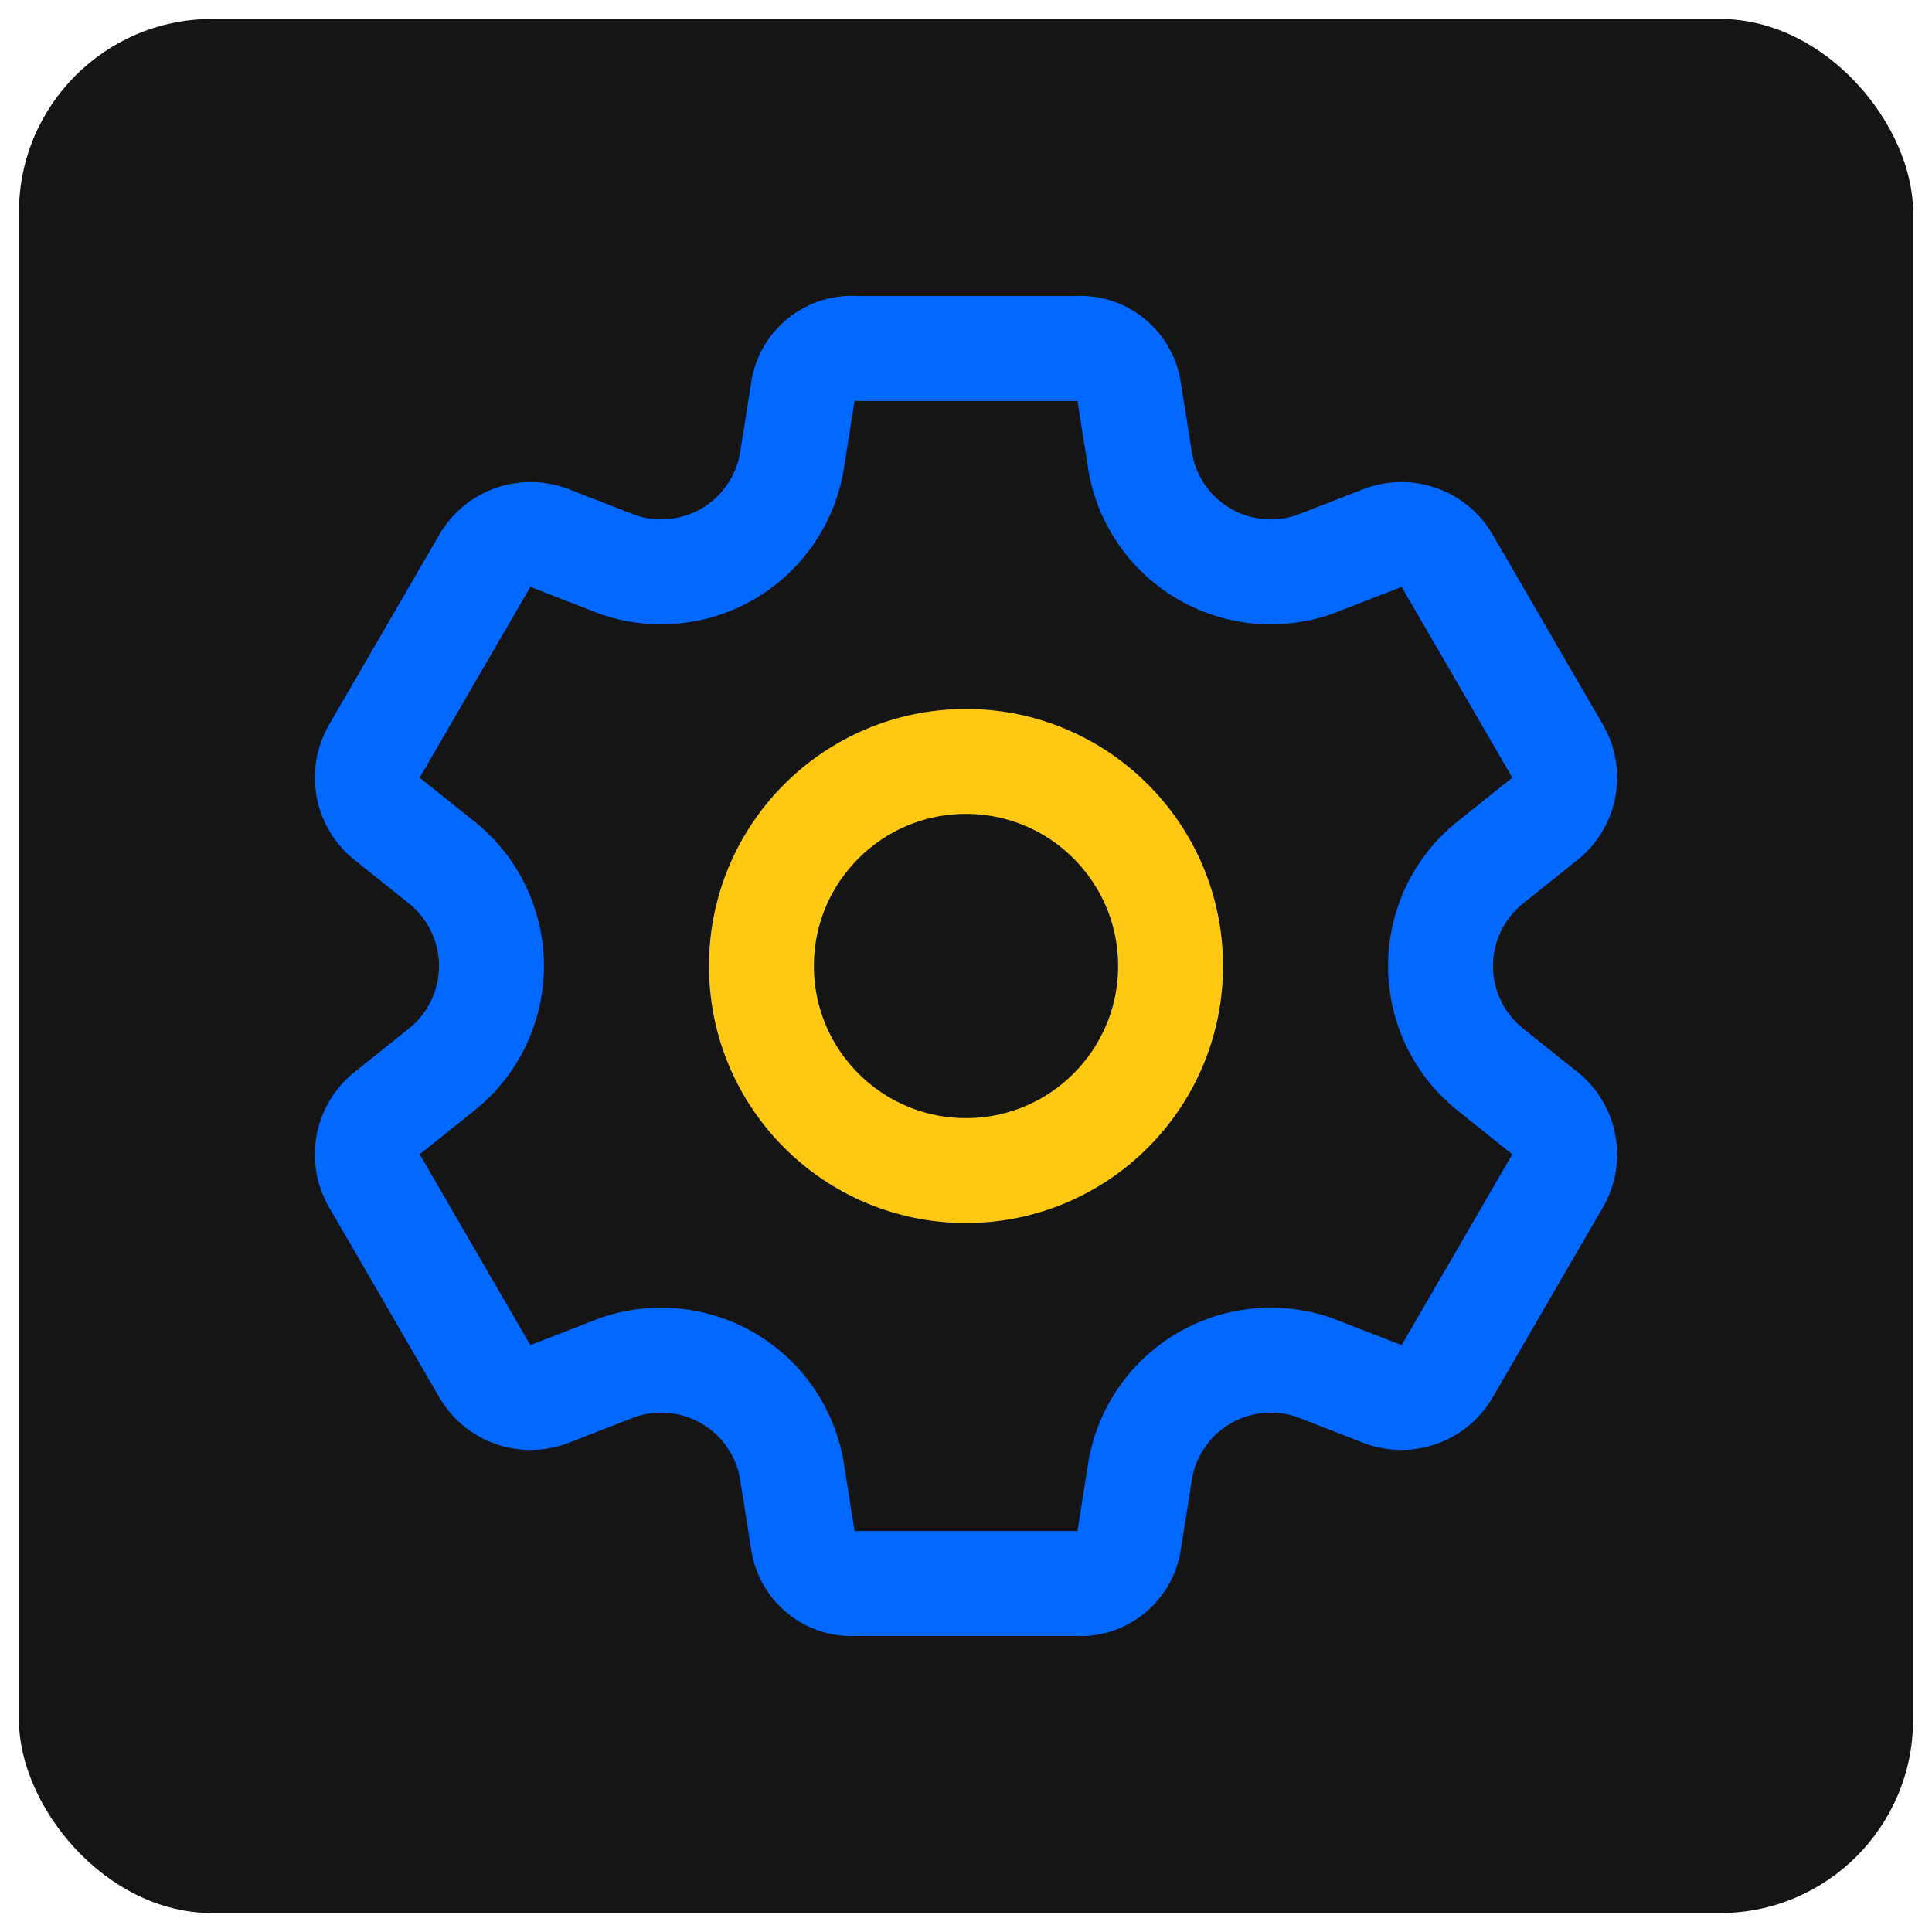 <svg xmlns="http://www.w3.org/2000/svg" viewBox="0 0 51 51"><rect x="0.5" y="0.5" width="50" height="50" rx="5.1" style="fill:#151515"/><circle cx="25.5" cy="25.5" r="5.4" style="fill:none;stroke:#ffc812;stroke-linecap:round;stroke-linejoin:round;stroke-width:2.77px"/><path d="M40.8,21.6l-1.5,1.2a3.5,3.5,0,0,0,0,5.4l1.5,1.2a1.4,1.4,0,0,1,.3,1.8l-2.9,5a1.4,1.4,0,0,1-1.7.6l-1.8-.7a3.5,3.5,0,0,0-4.6,2.7l-.3,1.9a1.3,1.3,0,0,1-1.4,1.1H22.6a1.3,1.3,0,0,1-1.4-1.1l-.3-1.9a3.5,3.5,0,0,0-4.6-2.7l-1.8.7a1.4,1.4,0,0,1-1.7-.6l-2.9-5a1.4,1.4,0,0,1,.3-1.8l1.5-1.2a3.5,3.5,0,0,0,0-5.4l-1.5-1.2a1.4,1.4,0,0,1-.3-1.8l2.9-5a1.4,1.4,0,0,1,1.7-.6l1.8.7a3.5,3.5,0,0,0,4.6-2.7l.3-1.9a1.3,1.3,0,0,1,1.4-1.1h5.8a1.3,1.3,0,0,1,1.4,1.1l.3,1.9a3.5,3.5,0,0,0,4.6,2.7l1.8-.7a1.4,1.4,0,0,1,1.7.6l2.9,5A1.4,1.4,0,0,1,40.8,21.6Z" style="fill:none;stroke:#0268ff;stroke-linecap:round;stroke-linejoin:round;stroke-width:2.77px"/></svg>